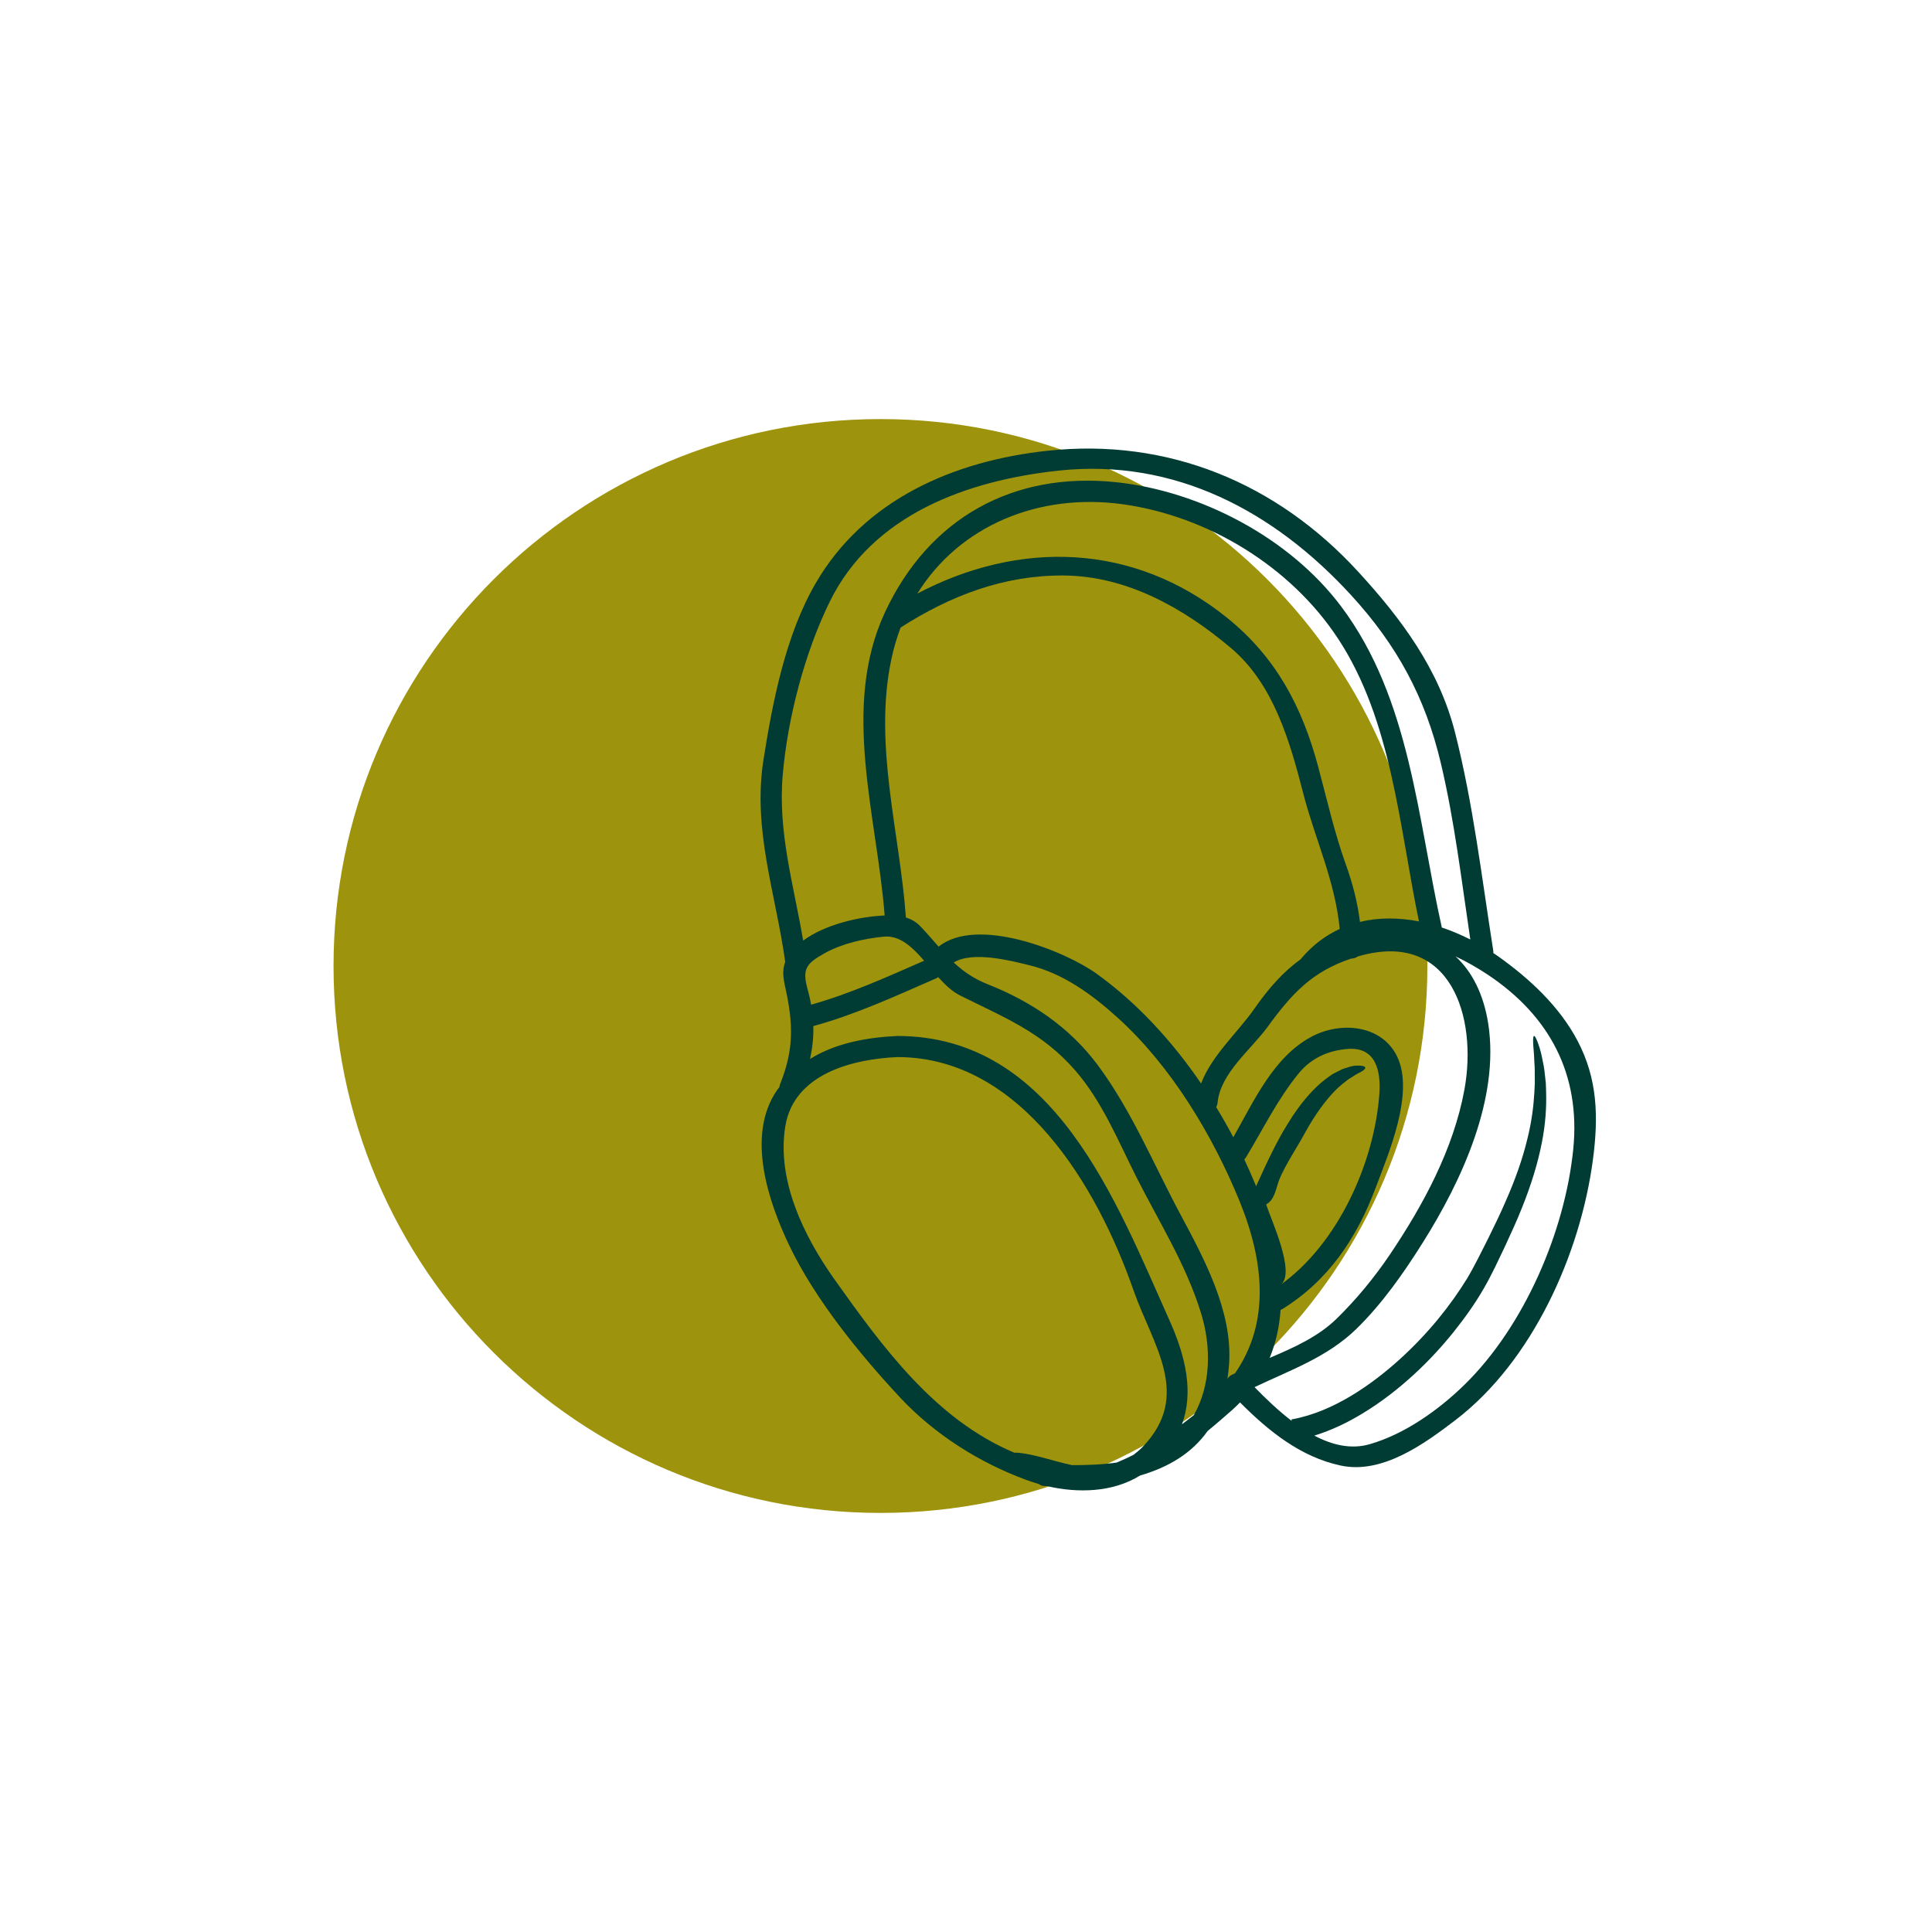 <?xml version="1.0" encoding="UTF-8"?>
<svg xmlns="http://www.w3.org/2000/svg" xmlns:xlink="http://www.w3.org/1999/xlink" width="1080" zoomAndPan="magnify" viewBox="0 0 810 810" height="1080" preserveAspectRatio="xMidYMid meet" version="1.0">
  <defs>
    <clipPath id="0a6476e31f">
      <path d="M 139.836 175.699 L 598.434 175.699 L 598.434 634.301 L 139.836 634.301 Z M 139.836 175.699 " clip-rule="nonzero"></path>
    </clipPath>
    <clipPath id="ece9b31dda">
      <path d="M 369.133 175.699 C 242.496 175.699 139.836 278.359 139.836 405 C 139.836 531.641 242.496 634.301 369.133 634.301 C 495.773 634.301 598.434 531.641 598.434 405 C 598.434 278.359 495.773 175.699 369.133 175.699 Z M 369.133 175.699 " clip-rule="nonzero"></path>
    </clipPath>
  </defs>
  <g clip-path="url(#0a6476e31f)">
    <g clip-path="url(#ece9b31dda)">
      <path fill="#9e930c" d="M 139.836 175.699 L 598.434 175.699 L 598.434 634.301 L 139.836 634.301 Z M 139.836 175.699 " fill-opacity="1" fill-rule="nonzero"></path>
    </g>
  </g>
  <path fill="#003c34" d="M 387.445 402.785 C 382.395 396.969 377.207 392.023 370.426 392.703 C 362.234 393.527 353.207 395.535 345.926 399.543 C 337.75 404.051 336.199 406.324 338.73 415.285 C 339.285 417.289 339.727 419.266 340.082 421.215 C 356.449 416.621 371.875 409.598 387.445 402.785 Z M 478.828 606.867 C 500.055 585.07 483.277 563.969 475.215 540.934 C 460.074 497.469 428.109 443.238 376.297 443.18 C 357.484 444.004 332.801 450.176 329.234 472.258 C 325.551 494.867 337.082 518.41 349.852 536.371 C 370.039 564.793 392.164 595.191 425.336 609.082 C 425.68 609.055 426.047 609.012 426.418 609.055 C 433.613 609.582 441.633 612.625 449.48 614.273 C 455.664 614.273 462.035 614.059 468.207 613.18 C 470.539 612.199 472.871 611.145 475.203 609.965 C 476.426 609.012 477.676 608.016 478.828 606.867 Z M 500.496 593.328 C 507.633 580.918 507.934 564.906 503.598 550.73 C 497.34 530.227 486.008 512.453 476.426 493.484 C 468.773 478.273 462.133 461.879 450.844 448.84 C 436.855 432.715 421 426.586 402.5 417.344 C 399.176 415.695 396.23 412.84 393.359 409.68 C 393.133 409.824 392.832 410.008 392.547 410.152 C 375.613 417.531 358.863 425.309 340.992 430.184 C 341.121 434.805 340.609 439.383 339.613 443.977 C 350.262 437.367 363.258 434.934 376.297 434.336 C 442.016 434.422 467.82 503.426 490.359 553.672 C 497.199 568.918 500.441 583.719 495.562 597.141 C 497.254 595.859 498.875 594.594 500.496 593.328 Z M 517.801 575.754 C 532.43 554.613 530.098 529.176 519.75 503.723 C 508.43 475.969 491.055 447.078 468.773 426.844 C 457.996 417.09 445.91 408.145 431.551 404.676 C 424.27 402.898 407.988 398.59 399.855 403.523 C 403.723 407.152 408.16 410.309 414.332 412.754 C 432.445 419.918 448.441 430.711 460.188 446.48 C 474.363 465.504 483.633 488.07 494.781 508.914 C 504.777 527.582 516.676 549.551 515.328 571.477 C 515.184 573.777 514.941 575.996 514.617 578.086 C 514.973 577.461 515.496 576.906 516.336 576.465 C 516.832 576.223 517.305 575.996 517.801 575.754 Z M 561.68 389.461 C 559.758 369.258 551.215 351.441 546.41 332.688 C 540.805 310.934 533.996 286.816 516.121 271.719 C 496.344 254.996 472.398 241.402 445.77 241.277 C 420.758 241.164 398.434 249.75 377.59 263.102 C 375.996 267.297 374.703 271.691 373.723 276.312 C 366.117 312.199 377.207 348.742 379.809 384.684 C 382.012 385.355 384.117 386.504 385.965 388.453 C 388.738 391.395 391.156 394.211 393.516 396.887 C 409.754 383.891 446.621 398.777 459.773 408.246 C 476.664 420.387 491.41 436.457 503.566 454.27 C 508.074 442.383 518.98 432.859 526.062 422.691 C 531.891 414.344 537.949 407.449 545.371 402.133 C 545.469 401.988 545.555 401.875 545.668 401.719 C 550.418 396.145 555.836 392.164 561.68 389.461 Z M 578.316 458.395 C 578.953 449.137 576.895 438.902 565.191 439.77 C 556.93 440.352 549.766 443.566 544.461 450.047 C 535.645 460.812 529.574 473.383 522.379 485.227 C 522.164 485.551 521.926 485.852 521.695 486.121 C 523.445 489.832 525.082 493.57 526.629 497.324 C 531.195 487.203 535.402 478.301 539.824 471.25 C 545.145 462.461 550.746 456.219 555.836 452.352 C 557.172 451.441 558.254 450.488 559.531 449.879 C 560.742 449.254 561.863 448.699 562.887 448.199 C 565.078 447.461 566.812 446.891 568.234 446.777 C 571.148 446.664 572.301 447.02 572.387 447.602 C 572.473 448.227 571.449 449.055 569.23 450.078 C 568.133 450.676 566.84 451.613 565.219 452.566 C 563.684 453.801 561.863 455.098 559.902 457.102 C 556.047 460.996 551.512 466.883 546.879 475.387 C 543.48 481.629 539.301 487.641 536.496 494.195 C 534.906 497.938 534.664 502.871 530.84 504.961 C 532.785 511.062 543.465 533.938 536.91 538.629 C 560.941 521.469 576.281 487.473 578.316 458.395 Z M 570.168 386.504 C 578.129 384.586 586.562 384.684 594.906 386.305 C 586.66 346.734 583.59 302.117 560.996 267.766 C 541.16 237.566 506.512 216.363 470.68 211.402 C 435.473 206.539 402.219 220.43 384.613 248.855 C 427.07 226.531 475.074 227.242 514.531 259.062 C 534.934 275.543 545.938 296.301 552.648 321.426 C 556.32 335.133 559.434 348.969 564.211 362.332 C 567.109 370.352 569.172 378.402 570.168 386.504 Z M 616.434 393.883 C 612.754 369.199 609.836 344.246 604.078 319.949 C 597.539 292.266 585.652 270.426 566.371 249.422 C 534.195 214.387 492.59 192.066 443.793 197.312 C 405.602 201.422 365.789 215.652 347.832 252.34 C 337.336 273.781 330.227 301.078 328.168 324.824 C 326.047 348.969 332.801 371.062 336.727 394.355 C 345.98 387.516 360.316 384.328 370.426 383.848 C 370.594 383.848 370.75 383.848 370.895 383.816 C 367.707 342.344 352.496 296.457 371.02 256.73 C 389.449 217.191 424.711 197.695 467.793 202.145 C 503.355 205.871 540.777 225.535 562.332 254.316 C 591.281 292.918 594.297 343.254 604.492 388.867 C 608.559 390.215 612.582 391.938 616.434 393.883 Z M 613.961 456.832 C 619.535 426.43 608.273 389.902 569.828 400.836 C 569.613 400.922 569.387 400.98 569.172 401.051 C 568.375 401.605 567.422 401.902 566.457 401.902 C 550.219 407.32 541.688 416.434 531.395 430.598 C 524.414 440.152 511.645 449.934 510.465 462.348 C 510.406 463.059 510.195 463.641 509.895 464.184 C 512.441 468.332 514.828 472.555 517.074 476.793 C 525.793 461.496 533.84 443.293 549.707 434.719 C 561.922 428.109 579.254 429.531 585.75 442.953 C 593.145 458.281 582.082 483.789 576.695 498.121 C 568.844 519.023 556.988 536.809 537.762 548.754 C 537.48 548.926 537.18 549.039 536.883 549.168 C 536.414 556.09 534.961 562.875 532.316 569.301 C 542.457 564.992 552.621 560.457 560.414 552.848 C 568.762 544.672 576.195 535.629 582.738 525.949 C 596.742 505.16 609.398 481.727 613.961 456.832 Z M 659.617 481.57 C 662.645 450.488 649.766 425.906 623.602 408.531 C 619.395 405.758 614.898 403.168 610.25 400.98 C 617.176 407.379 622.008 416.789 623.957 429.23 C 628.793 460.555 612.809 495.078 596.559 520.887 C 588.512 533.711 579.551 546.508 568.676 557.145 C 556.488 569.031 540.922 574.434 525.977 581.57 C 530.484 586.164 535.758 591.297 541.547 595.719 L 541.445 595.105 C 550.559 593.484 559.02 589.676 566.543 585.168 C 574.094 580.617 580.816 575.344 586.859 569.883 C 598.902 558.949 608.176 547.246 615.055 536.07 C 618.355 530.555 621.156 524.652 623.898 519.293 C 626.559 513.891 629.031 508.812 631.121 503.953 C 635.402 494.312 638.375 485.652 640.238 477.973 C 642.184 470.34 642.953 463.699 643.281 458.141 C 643.324 456.746 643.422 455.422 643.48 454.188 C 643.48 452.922 643.449 451.742 643.449 450.617 C 643.508 448.344 643.367 446.336 643.25 444.602 C 643.152 441.09 642.77 438.59 642.77 436.895 C 642.711 435.219 642.852 434.395 643.152 434.336 C 643.449 434.281 643.891 434.961 644.504 436.527 C 645.102 438.105 646.012 440.551 646.664 444.148 C 647.047 445.926 647.461 447.957 647.672 450.32 C 647.816 451.5 647.93 452.734 648.086 454.059 C 648.172 455.367 648.172 456.746 648.227 458.223 C 648.371 464.082 648.016 471.164 646.367 479.34 C 644.773 487.5 642 496.727 637.906 506.824 C 635.902 511.887 633.484 517.133 630.91 522.676 C 628.238 528.223 625.676 533.996 622.066 540.223 C 618.566 546.336 614.289 552.352 609.453 558.422 C 604.59 564.465 599.074 570.508 592.734 576.324 C 586.391 582.125 579.281 587.758 571.078 592.703 C 565.078 596.344 558.41 599.613 551.031 601.891 C 558.465 605.801 566.344 607.746 574.148 605.516 C 588.867 601.32 603.113 591.184 613.961 580.59 C 639.027 556.09 656.191 516.223 659.617 481.57 Z M 661.41 436.398 C 669.812 452.379 670.195 468.277 667.863 486.023 C 662.645 525.633 642.539 570.68 610.191 595.391 C 597.238 605.273 579.582 618.184 562.121 614.445 C 545.258 610.848 531.805 599.941 519.891 587.969 C 518.867 589.02 517.801 590.059 516.648 591.098 C 513.352 594.012 509.867 597.012 506.27 600 C 499.57 609.438 489.734 615.156 478.23 618.539 C 478.117 618.598 477.961 618.641 477.848 618.695 C 466.5 625.676 451.98 626.09 438.957 623.062 C 438.715 623.062 438.445 623.062 438.219 623.062 C 437.094 623.062 436.215 622.707 435.531 622.18 C 433.711 621.641 431.906 621.086 430.199 620.43 C 410.492 613.18 391.723 601.293 377.32 585.863 C 360.344 567.621 341.758 544.828 330.938 522.238 C 322.125 503.781 312.754 476.184 325.691 457.188 C 326.047 456.688 326.402 456.246 326.758 455.777 C 326.816 455.367 326.902 454.98 327.059 454.543 C 332.945 439.91 332.559 429.062 329.289 414.262 C 328.352 410.035 327.895 406.711 329.203 403.285 C 325.223 374.531 315.469 348 320.09 318.539 C 323.93 294.156 329.348 266.344 341.887 244.676 C 362.293 209.426 399.887 193.188 439.188 188.98 C 489.648 183.547 535.234 202.445 569.344 239.598 C 587.543 259.418 603.254 280.504 610.008 307.008 C 617.672 337.082 621.211 367.906 626.047 398.504 C 626.117 398.859 626.117 399.215 626.074 399.57 C 626.758 400.012 627.41 400.453 628.051 400.895 C 641.203 410.25 653.832 421.926 661.41 436.398 " fill-opacity="1" fill-rule="nonzero"></path>
</svg>
